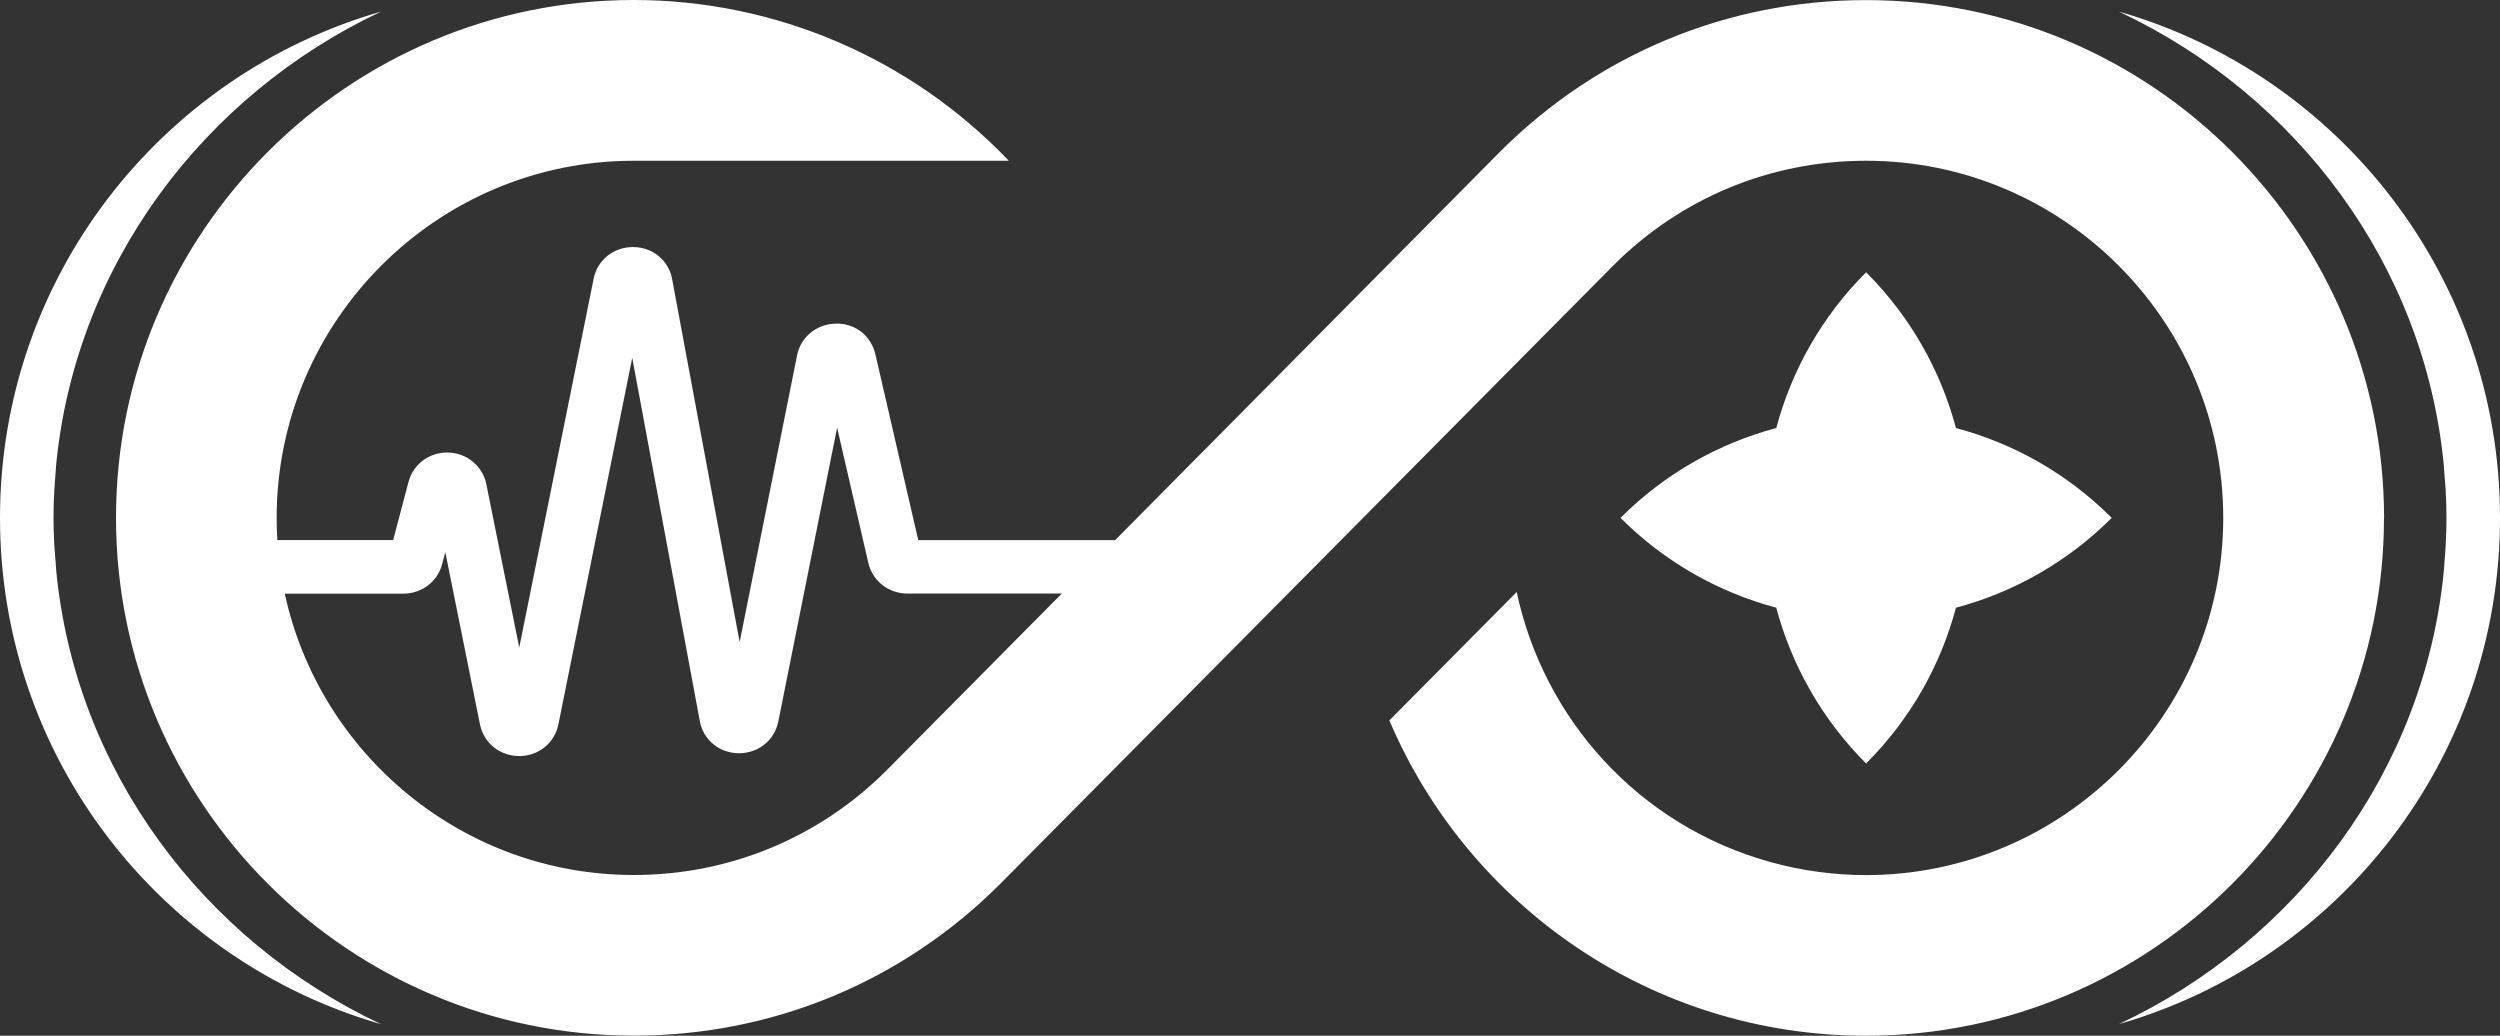 <?xml version="1.0" encoding="UTF-8"?>
<svg id="_Слой_" data-name="&amp;lt;Слой&amp;gt;" xmlns="http://www.w3.org/2000/svg" width="256" height="106.06" viewBox="0 0 256 106.06">
  <rect x="0" y="0" width="256" height="106.06" fill="#333333" stroke="none"/>
  <defs>
    <style>
      .cls-1 {
        fill: #fff;
        stroke-width: 0px;
      }
    </style>
  </defs>
  <path class="cls-1" d="M217,104.86c18.23-8.59,31.27-25.96,33.25-46.4.03-.28.04-.55.06-.83.04-.6.1-1.2.13-1.82.05-.92.08-1.84.08-2.78s-.03-1.87-.08-2.79c-.04-.61-.09-1.22-.14-1.83-.03-.27-.04-.55-.06-.82-1.97-20.44-15.01-37.81-33.25-46.4,22.53,6.48,39.01,27.23,39.01,51.84s-16.49,45.36-39,51.83ZM5.76,58.46c-.03-.27-.04-.55-.06-.82-.05-.61-.1-1.22-.14-1.83-.05-.92-.08-1.86-.08-2.79s.03-1.86.08-2.78c.03-.61.09-1.22.13-1.82.03-.28.04-.55.06-.83C7.74,27.16,20.79,9.79,39.01,1.19,16.49,7.67,0,28.42,0,53.03s16.49,45.36,39.01,51.84c-18.23-8.6-31.27-25.97-33.25-46.41ZM191.09,78.18c4.58-4.58,7.64-10.1,9.2-15.95,5.84-1.56,11.37-4.62,15.95-9.2-4.58-4.58-10.1-7.64-15.95-9.2-1.56-5.84-4.62-11.37-9.2-15.95-4.58,4.58-7.64,10.1-9.2,15.95-5.84,1.56-11.37,4.62-15.95,9.2,4.58,4.58,10.11,7.64,15.95,9.2,1.56,5.84,4.62,11.37,9.2,15.95ZM244.12,53.03c0,29.25-23.8,53.03-53.03,53.03-21.93,0-40.74-13.31-48.82-32.29l13.04-13.15c2.75,12.92,12.4,23.9,26.01,27.66,3.26.9,6.54,1.33,9.77,1.33h0c20.16-.01,36.57-16.42,36.57-36.58s-16.41-36.57-36.57-36.57c-9.78,0-18.96,3.8-25.87,10.71l-62.78,63.32c-10.02,10.04-23.35,15.56-37.53,15.56-29.25,0-53.03-23.8-53.03-53.03S35.66,0,64.9,0c14.53,0,28.4,5.98,38.4,16.46h-38.4c-20.16,0-36.57,16.41-36.57,36.57,0,.76.02,1.52.07,2.27h11.86s1.57-5.95,1.57-5.95c.49-1.83,2.14-3.06,4.08-3.01,1.92.06,3.52,1.4,3.89,3.24l3.37,16.73,7.62-37.77c.38-1.91,2.04-3.24,4.01-3.24h.04c2,.01,3.64,1.37,3.99,3.3l6.91,37.15,5.88-29.36c.37-1.88,2-3.21,3.96-3.25,2-.05,3.62,1.25,4.06,3.14l4.39,19.03h20.16l39.41-39.77c10.01-10.01,23.32-15.53,37.49-15.53,29.24,0,53.02,23.78,53.04,53.03ZM108.73,60.78h-15.82c-1.92,0-3.56-1.29-3.99-3.13l-3.2-13.86-6.02,30.09c-.38,1.92-2.04,3.25-4.02,3.25h-.03c-2-.01-3.64-1.37-3.99-3.3l-6.92-37.18-7.56,37.52c-.38,1.92-2.04,3.25-4.01,3.25s-3.64-1.33-4.02-3.24l-3.55-17.64-.33,1.24c-.46,1.78-2.1,3.01-3.96,3.01h-12.15c3.57,16.45,18.24,28.81,35.74,28.81,9.78,0,18.96-3.8,25.88-10.71l17.95-18.11Z"/>
</svg>